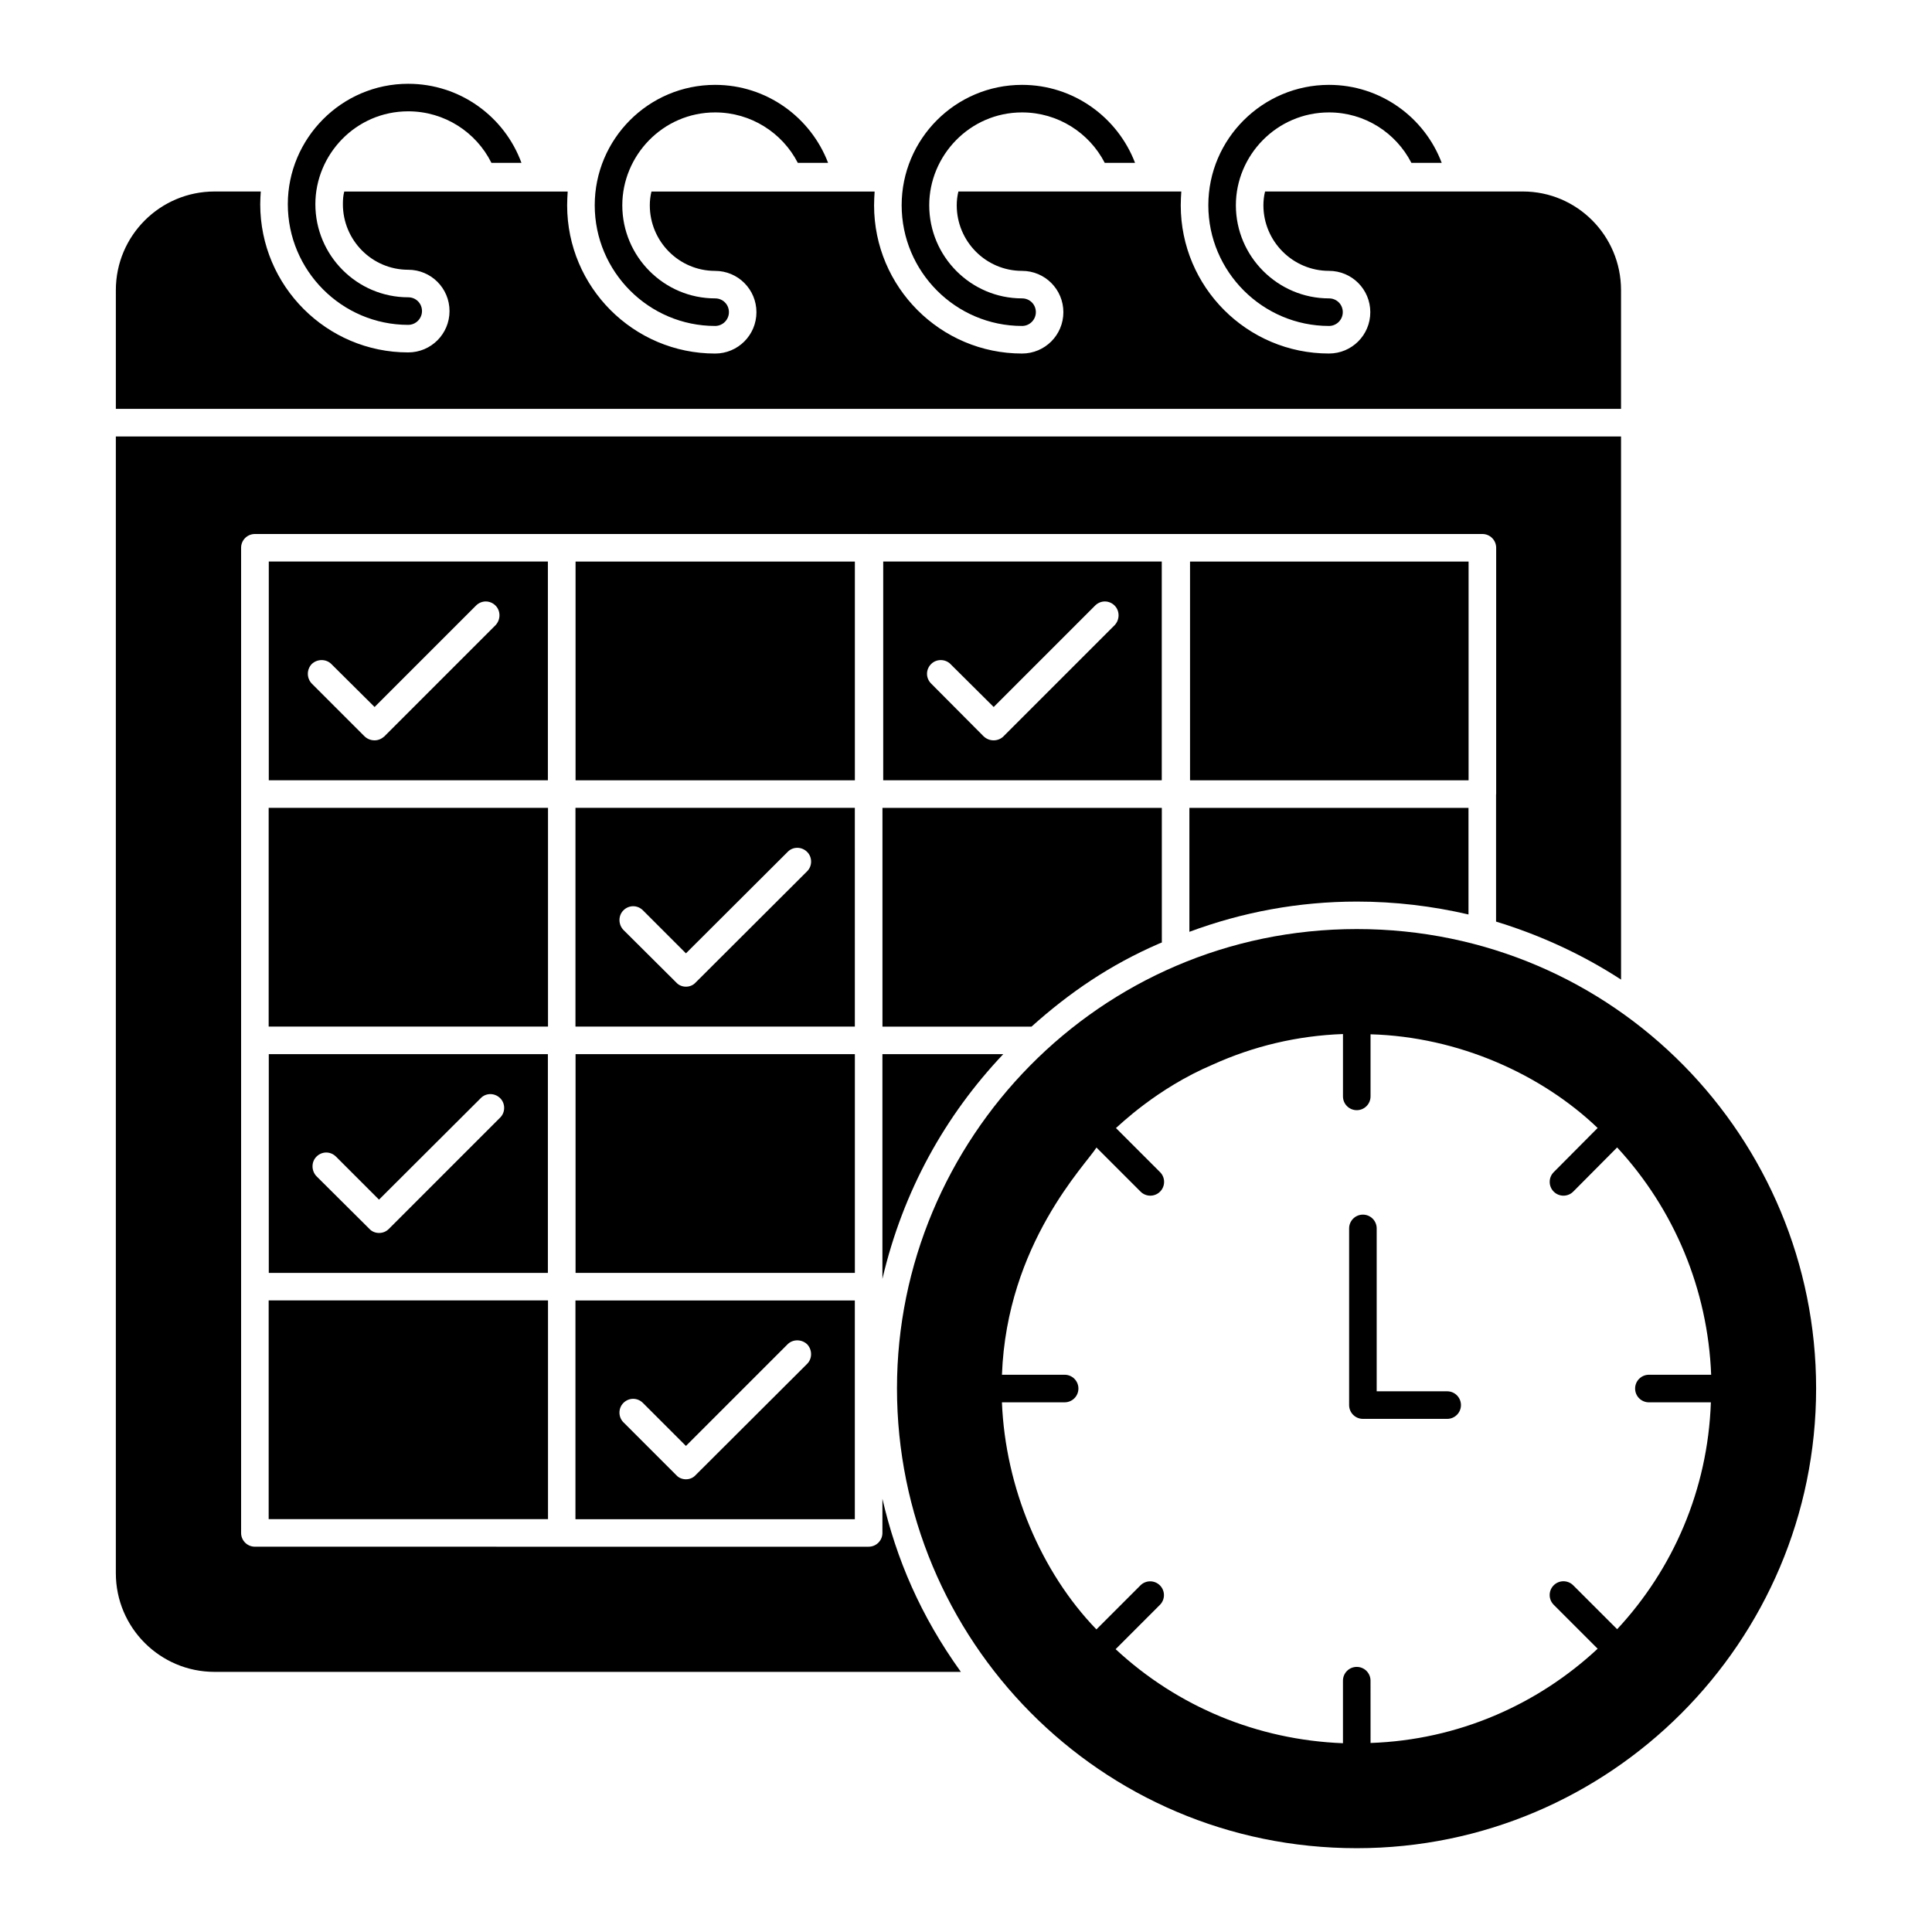<?xml version="1.0" encoding="UTF-8"?>
<!-- Uploaded to: ICON Repo, www.iconrepo.com, Generator: ICON Repo Mixer Tools -->
<svg fill="#000000" width="800px" height="800px" version="1.1" viewBox="144 144 512 512" xmlns="http://www.w3.org/2000/svg">
 <g>
  <path d="m503.57 390.21c-68.438 0-121.86 55.938-121.86 121.72 0 66.449 53.602 121.86 121.86 121.86 67.102 0 121.72-54.688 121.72-121.86 0-66.086-53.191-121.72-121.72-121.72zm93.828 125.44c-0.805 23.219-10.078 44.246-24.824 60.094-0.004 0.004-0.012 0.012-0.012 0.012l-11.648-11.637c-1.426-1.426-3.738-1.426-5.164 0s-1.426 3.738 0 5.164l11.645 11.645-0.004 0.004c-15.918 14.824-36.949 24.172-60.168 24.973h-0.012l-0.008-16.508c0-2.019-1.633-3.652-3.652-3.652s-3.652 1.633-3.652 3.652v16.574c-22.703-0.879-43.871-9.715-60.219-24.898-0.008-0.008-0.016-0.02-0.027-0.027l11.738-11.742c1.426-1.426 1.426-3.738 0-5.164s-3.738-1.426-5.164 0l-11.664 11.668c-14.684-15.195-24.137-37.594-25.039-60.16v-0.02h16.617c2.019 0 3.652-1.633 3.652-3.652s-1.633-3.652-3.652-3.652l-16.613 0.008c1.293-34.793 22.32-55.766 25.047-60.227l11.691 11.691c1.426 1.426 3.734 1.426 5.164 0 1.426-1.426 1.426-3.738 0-5.164l-11.691-11.691c0.73-0.547 10.707-10.473 25.645-16.809 10.801-4.891 22.402-7.664 34.52-8.102v16.527c0 2.019 1.633 3.652 3.652 3.652 2.019 0 3.652-1.633 3.652-3.652v-16.457h0.02c23.305 0.652 45.309 10.613 60.164 24.824l-11.645 11.715c-1.418 1.43-1.41 3.742 0.016 5.164 1.422 1.414 3.731 1.422 5.164-0.016l11.629-11.703c0.008 0.008 0.016 0.016 0.023 0.023 15.109 16.352 24.016 37.59 24.898 60.219h-16.5c-2.019 0-3.652 1.633-3.652 3.652s1.633 3.652 3.652 3.652h16.43c-0.008 0.008-0.008 0.012-0.008 0.02z"/>
  <path d="m527.52 512.71h-18.684v-43.168c0-2.019-1.633-3.652-3.652-3.652-2.019 0-3.652 1.633-3.652 3.652v46.82c0 2.019 1.633 3.652 3.652 3.652h22.332c2.019 0 3.652-1.633 3.652-3.652s-1.633-3.652-3.648-3.652z"/>
  <path d="m459.37 292.82h73.82v57.969h-73.82z"/>
  <path d="m296.53 423.36h74.02v57.969h-74.02z"/>
  <path d="m573.59 220.89c0-14.457-11.684-26.141-25.992-26.141h-68.344c-0.293 1.168-0.438 2.41-0.438 3.652 0 9.566 7.812 17.379 17.375 17.379 6.062 0 10.953 4.891 10.953 10.953 0 6.059-4.891 10.953-10.953 10.953-21.684 0-39.281-17.598-39.281-39.281 0-1.242 0.074-2.484 0.145-3.652h-59.07c-0.293 1.168-0.438 2.41-0.438 3.652 0 9.566 7.738 17.379 17.305 17.379 6.059 0 10.953 4.891 10.953 10.953 0 6.059-4.891 10.953-10.953 10.953-21.613 0-39.211-17.598-39.211-39.281 0-1.242 0.074-2.484 0.145-3.652h-59.141c-0.293 1.168-0.438 2.41-0.438 3.652 0 9.566 7.738 17.379 17.305 17.379 6.059 0 10.953 4.891 10.953 10.953 0 6.059-4.891 10.953-10.953 10.953-21.613 0-39.211-17.598-39.211-39.281 0-1.242 0.074-2.484 0.145-3.652h-59.215c-0.289 1.086-0.359 2.18-0.359 3.348 0 9.566 7.738 17.379 17.305 17.379 6.062 0 10.953 4.891 10.953 10.953 0 6.059-4.891 10.953-10.953 10.953-21.613 0-39.211-17.598-39.211-39.281 0-1.168 0.074-2.266 0.145-3.359l-12.266-0.004c-14.383 0-26.141 11.684-26.141 26.141v31.469h398.89z"/>
  <path d="m378.06 292.81v57.973h73.82v-57.973zm61.332 16.867-29.5 29.5c-0.656 0.652-1.605 1.02-2.555 1.02-1.023 0-1.898-0.363-2.629-1.023l-13.945-14.02c-1.461-1.461-1.461-3.723 0-5.184 1.387-1.387 3.723-1.387 5.109 0l11.465 11.391 26.871-26.871c1.461-1.461 3.723-1.461 5.184 0 1.387 1.391 1.387 3.727 0 5.188z"/>
  <path d="m459.2 390.94c14.016-5.207 28.895-8.012 44.395-8.012 10.078 0 19.98 1.184 29.57 3.414v-28.246h-73.965z"/>
  <path d="m377.85 482.91c5.469-23.348 16.645-43.297 32.02-59.547h-32.02z"/>
  <path d="m377.85 541.18v9.062c0 2.019-1.633 3.652-3.652 3.652h-81.324l-81.328-0.004c-2.019 0-3.652-1.633-3.652-3.652v-261.07c0-2.019 1.633-3.652 3.652-3.652h162.65c0.035 0 0.062 0.02 0.102 0.02 0.035 0 0.062-0.02 0.102-0.02h162.45c2.019 0 3.652 1.633 3.652 3.652v65.27c0 0.051-0.027 0.09-0.027 0.141v33.656c12.035 3.676 23.117 8.867 33.125 15.367l-0.008-143.93h-398.89v301.25c0 14.457 11.754 26.141 26.141 26.141h197.8c-10.699-14.883-17.098-29.91-20.797-45.887z"/>
  <path d="m451.2 394.05c0.227-0.102 0.469-0.168 0.699-0.273l-0.004-35.684h-74.035v57.973h39.5c10.152-9.105 20.875-16.398 33.84-22.016z"/>
  <path d="m215.2 358.09h74.027v57.965h-74.027z"/>
  <path d="m215.23 292.81v57.973h73.965v-57.973zm60.094 16.867-29.496 29.5c-0.734 0.652-1.609 1.02-2.559 1.02-1.023 0-1.898-0.363-2.629-1.023l-14.02-14.02c-1.387-1.461-1.387-3.723 0-5.184 1.461-1.387 3.797-1.387 5.184 0l11.465 11.391 26.871-26.871c1.461-1.461 3.723-1.461 5.184 0 1.387 1.391 1.387 3.727 0 5.188z"/>
  <path d="m296.5 546.61h74.039v-57.973h-74.039zm12.703-30.812c1.461-1.461 3.723-1.461 5.184 0l11.391 11.391 26.941-26.941c1.387-1.387 3.723-1.387 5.184 0 1.387 1.461 1.387 3.797 0 5.184l-29.57 29.5c-0.656 0.73-1.605 1.094-2.555 1.094-0.949 0-1.898-0.363-2.555-1.094l-14.02-14.02c-1.387-1.387-1.387-3.727 0-5.113z"/>
  <path d="m215.2 488.62h74.027v57.965h-74.027z"/>
  <path d="m370.54 358.09h-74.035v57.973h74.039zm-12.629 16.797-29.57 29.5c-0.66 0.727-1.609 1.094-2.559 1.094-0.949 0-1.898-0.363-2.555-1.094l-14.02-13.949c-1.387-1.461-1.387-3.797 0-5.184 1.461-1.461 3.723-1.461 5.184 0l11.391 11.391 26.941-26.871c1.387-1.461 3.723-1.461 5.184 0 1.391 1.387 1.391 3.723 0.004 5.113z"/>
  <path d="m215.23 423.36v57.973h73.965v-57.973zm61.336 16.793-29.496 29.5c-0.73 0.73-1.605 1.094-2.629 1.094-0.949 0-1.898-0.363-2.555-1.094l-14.023-13.945c-1.387-1.461-1.387-3.797 0-5.184 1.461-1.461 3.723-1.461 5.184 0l11.391 11.391 26.941-26.871c1.387-1.461 3.723-1.461 5.184 0 1.391 1.387 1.391 3.723 0.004 5.109z"/>
  <path d="m296.53 292.82h74.02v57.969h-74.02z"/>
  <path d="m252.18 230.09c2.043 0 3.652-1.68 3.652-3.652 0-2.043-1.605-3.652-3.652-3.652-13.582 0-24.605-11.098-24.605-24.68 0-13.098 10.66-24.605 24.605-24.605 9.637 0 18.035 5.551 22.051 13.656h7.957c-4.453-12.191-16.211-20.953-30.008-20.953-17.77 0-31.906 14.578-31.906 31.91-0.004 17.594 14.309 31.977 31.906 31.977z"/>
  <path d="m333.52 230.38c2.043 0 3.652-1.68 3.652-3.652 0-2.043-1.605-3.652-3.652-3.652-13.582 0-24.605-11.098-24.605-24.68 0-13.129 10.707-24.605 24.605-24.605 9.492 0 17.816 5.402 21.906 13.363h8.027c-4.602-12.047-16.281-20.664-29.938-20.664-17.688 0-31.906 14.379-31.906 31.906 0 17.602 14.312 31.984 31.91 31.984z"/>
  <path d="m414.86 230.38c2.043 0 3.652-1.68 3.652-3.652 0-2.043-1.605-3.652-3.652-3.652-13.582 0-24.605-11.098-24.605-24.68 0-13.137 10.723-24.605 24.605-24.605 9.492 0 17.816 5.402 21.906 13.363h8.031c-4.602-12.047-16.285-20.664-29.938-20.664-17.688 0-31.91 14.379-31.91 31.906 0 17.602 14.312 31.984 31.91 31.984z"/>
  <path d="m496.2 230.38c2.043 0 3.652-1.68 3.652-3.652 0-2.043-1.605-3.652-3.652-3.652-13.578 0-24.68-11.098-24.68-24.68 0-13.227 10.82-24.605 24.68-24.605 9.492 0 17.742 5.402 21.832 13.363h8.031c-4.527-12.047-16.211-20.664-29.863-20.664-17.551 0-31.98 14.281-31.98 31.906 0 17.602 14.387 31.984 31.98 31.984z"/>
 </g>
</svg>